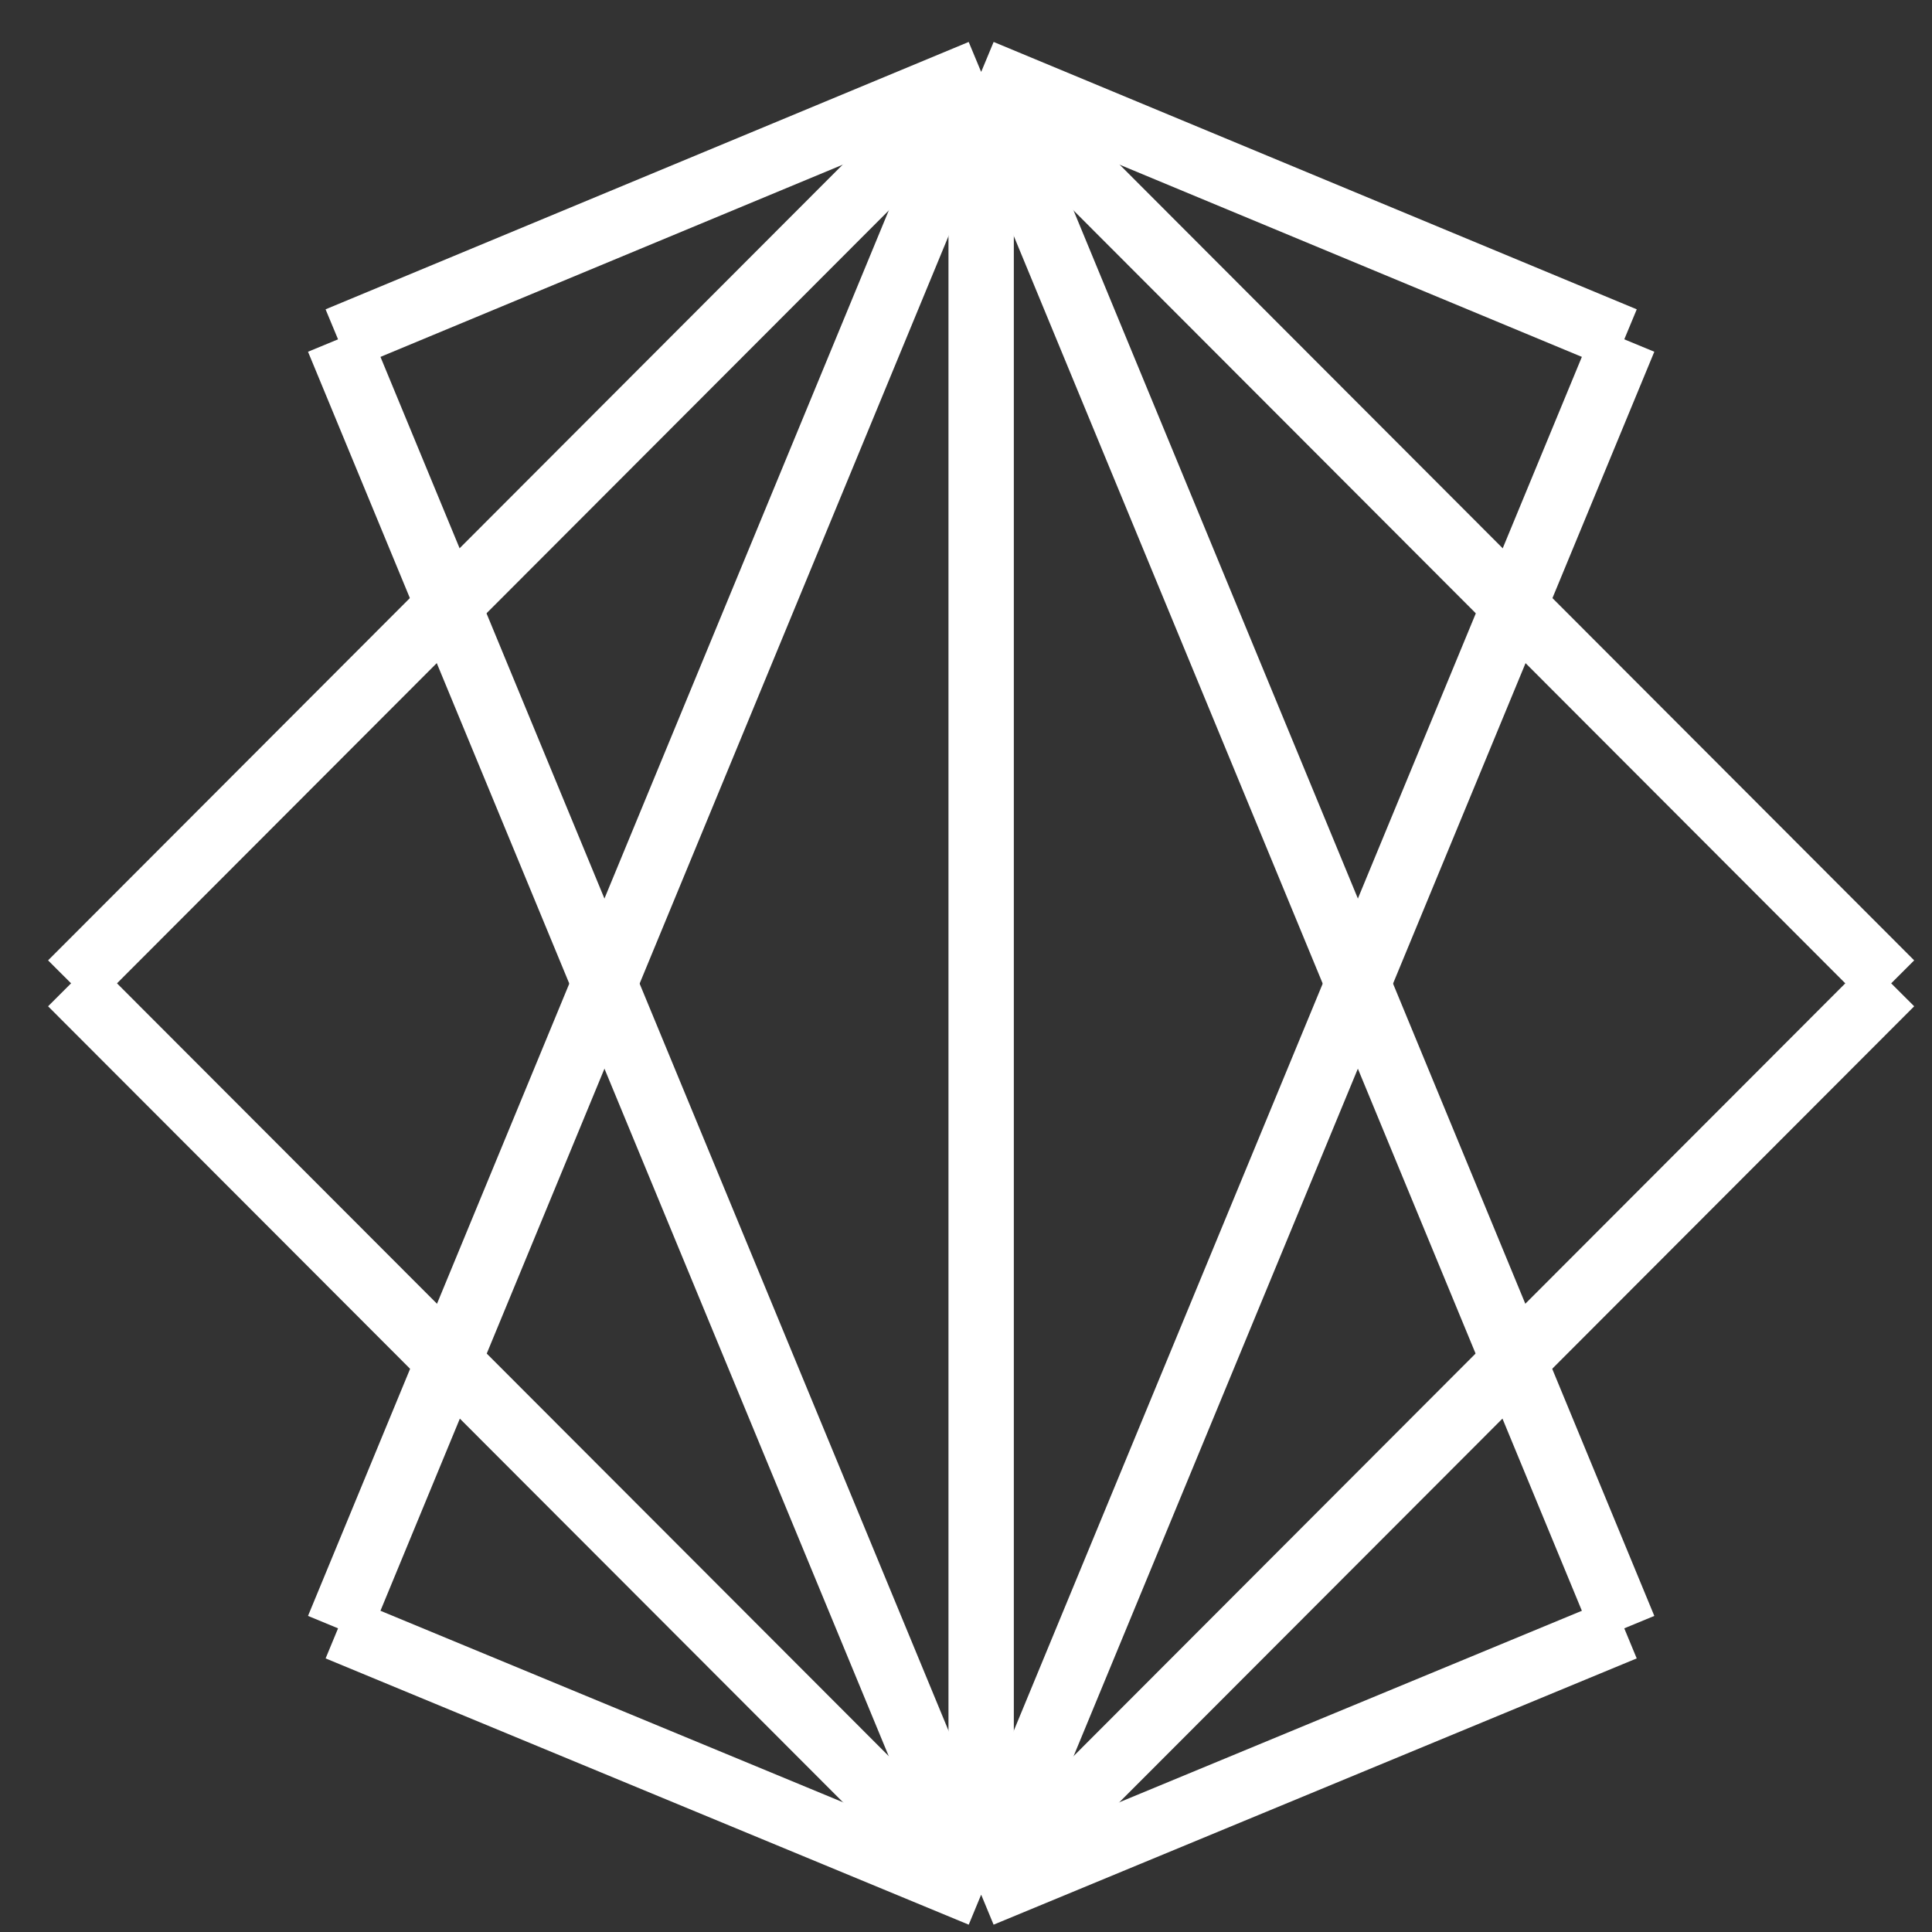 <svg width="33" height="33" viewBox="0 0 33 33" fill="none" xmlns="http://www.w3.org/2000/svg">
<rect x="0" y="0" width="33" height="33" fill="#333333" stroke="none"/>
<path d="M16.759 32.362L27.744 27.814" stroke="white" stroke-width="1.11" stroke-miterlimit="10"/>
<path d="M32.303 16.796L16.759 32.362" stroke="white" stroke-width="1.11" stroke-miterlimit="10"/>
<path d="M27.744 5.796L16.759 32.362" stroke="white" stroke-width="1.11" stroke-miterlimit="10"/>
<path d="M16.759 1.229V32.362" stroke="white" stroke-width="1.11" stroke-miterlimit="10"/>
<path d="M5.774 5.796L16.759 32.362" stroke="white" stroke-width="1.11" stroke-miterlimit="10"/>
<path d="M1.214 16.796L16.759 32.362" stroke="white" stroke-width="1.11" stroke-miterlimit="10"/>
<path d="M5.774 27.814L16.759 32.362" stroke="white" stroke-width="1.11" stroke-miterlimit="10"/>
<path d="M16.759 1.229L27.744 5.796" stroke="white" stroke-width="1.11" stroke-miterlimit="10"/>
<path d="M32.303 16.796L16.759 1.229" stroke="white" stroke-width="1.11" stroke-miterlimit="10"/>
<path d="M27.744 27.813L16.759 1.229" stroke="white" stroke-width="1.11" stroke-miterlimit="10"/>
<path d="M16.759 32.362V1.229" stroke="white" stroke-width="1.11" stroke-miterlimit="10"/>
<path d="M5.774 27.813L16.759 1.229" stroke="white" stroke-width="1.11" stroke-miterlimit="10"/>
<path d="M1.214 16.796L16.759 1.229" stroke="white" stroke-width="1.11" stroke-miterlimit="10"/>
<path d="M5.774 5.796L16.759 1.229" stroke="white" stroke-width="1.11" stroke-miterlimit="10"/>
</svg>
